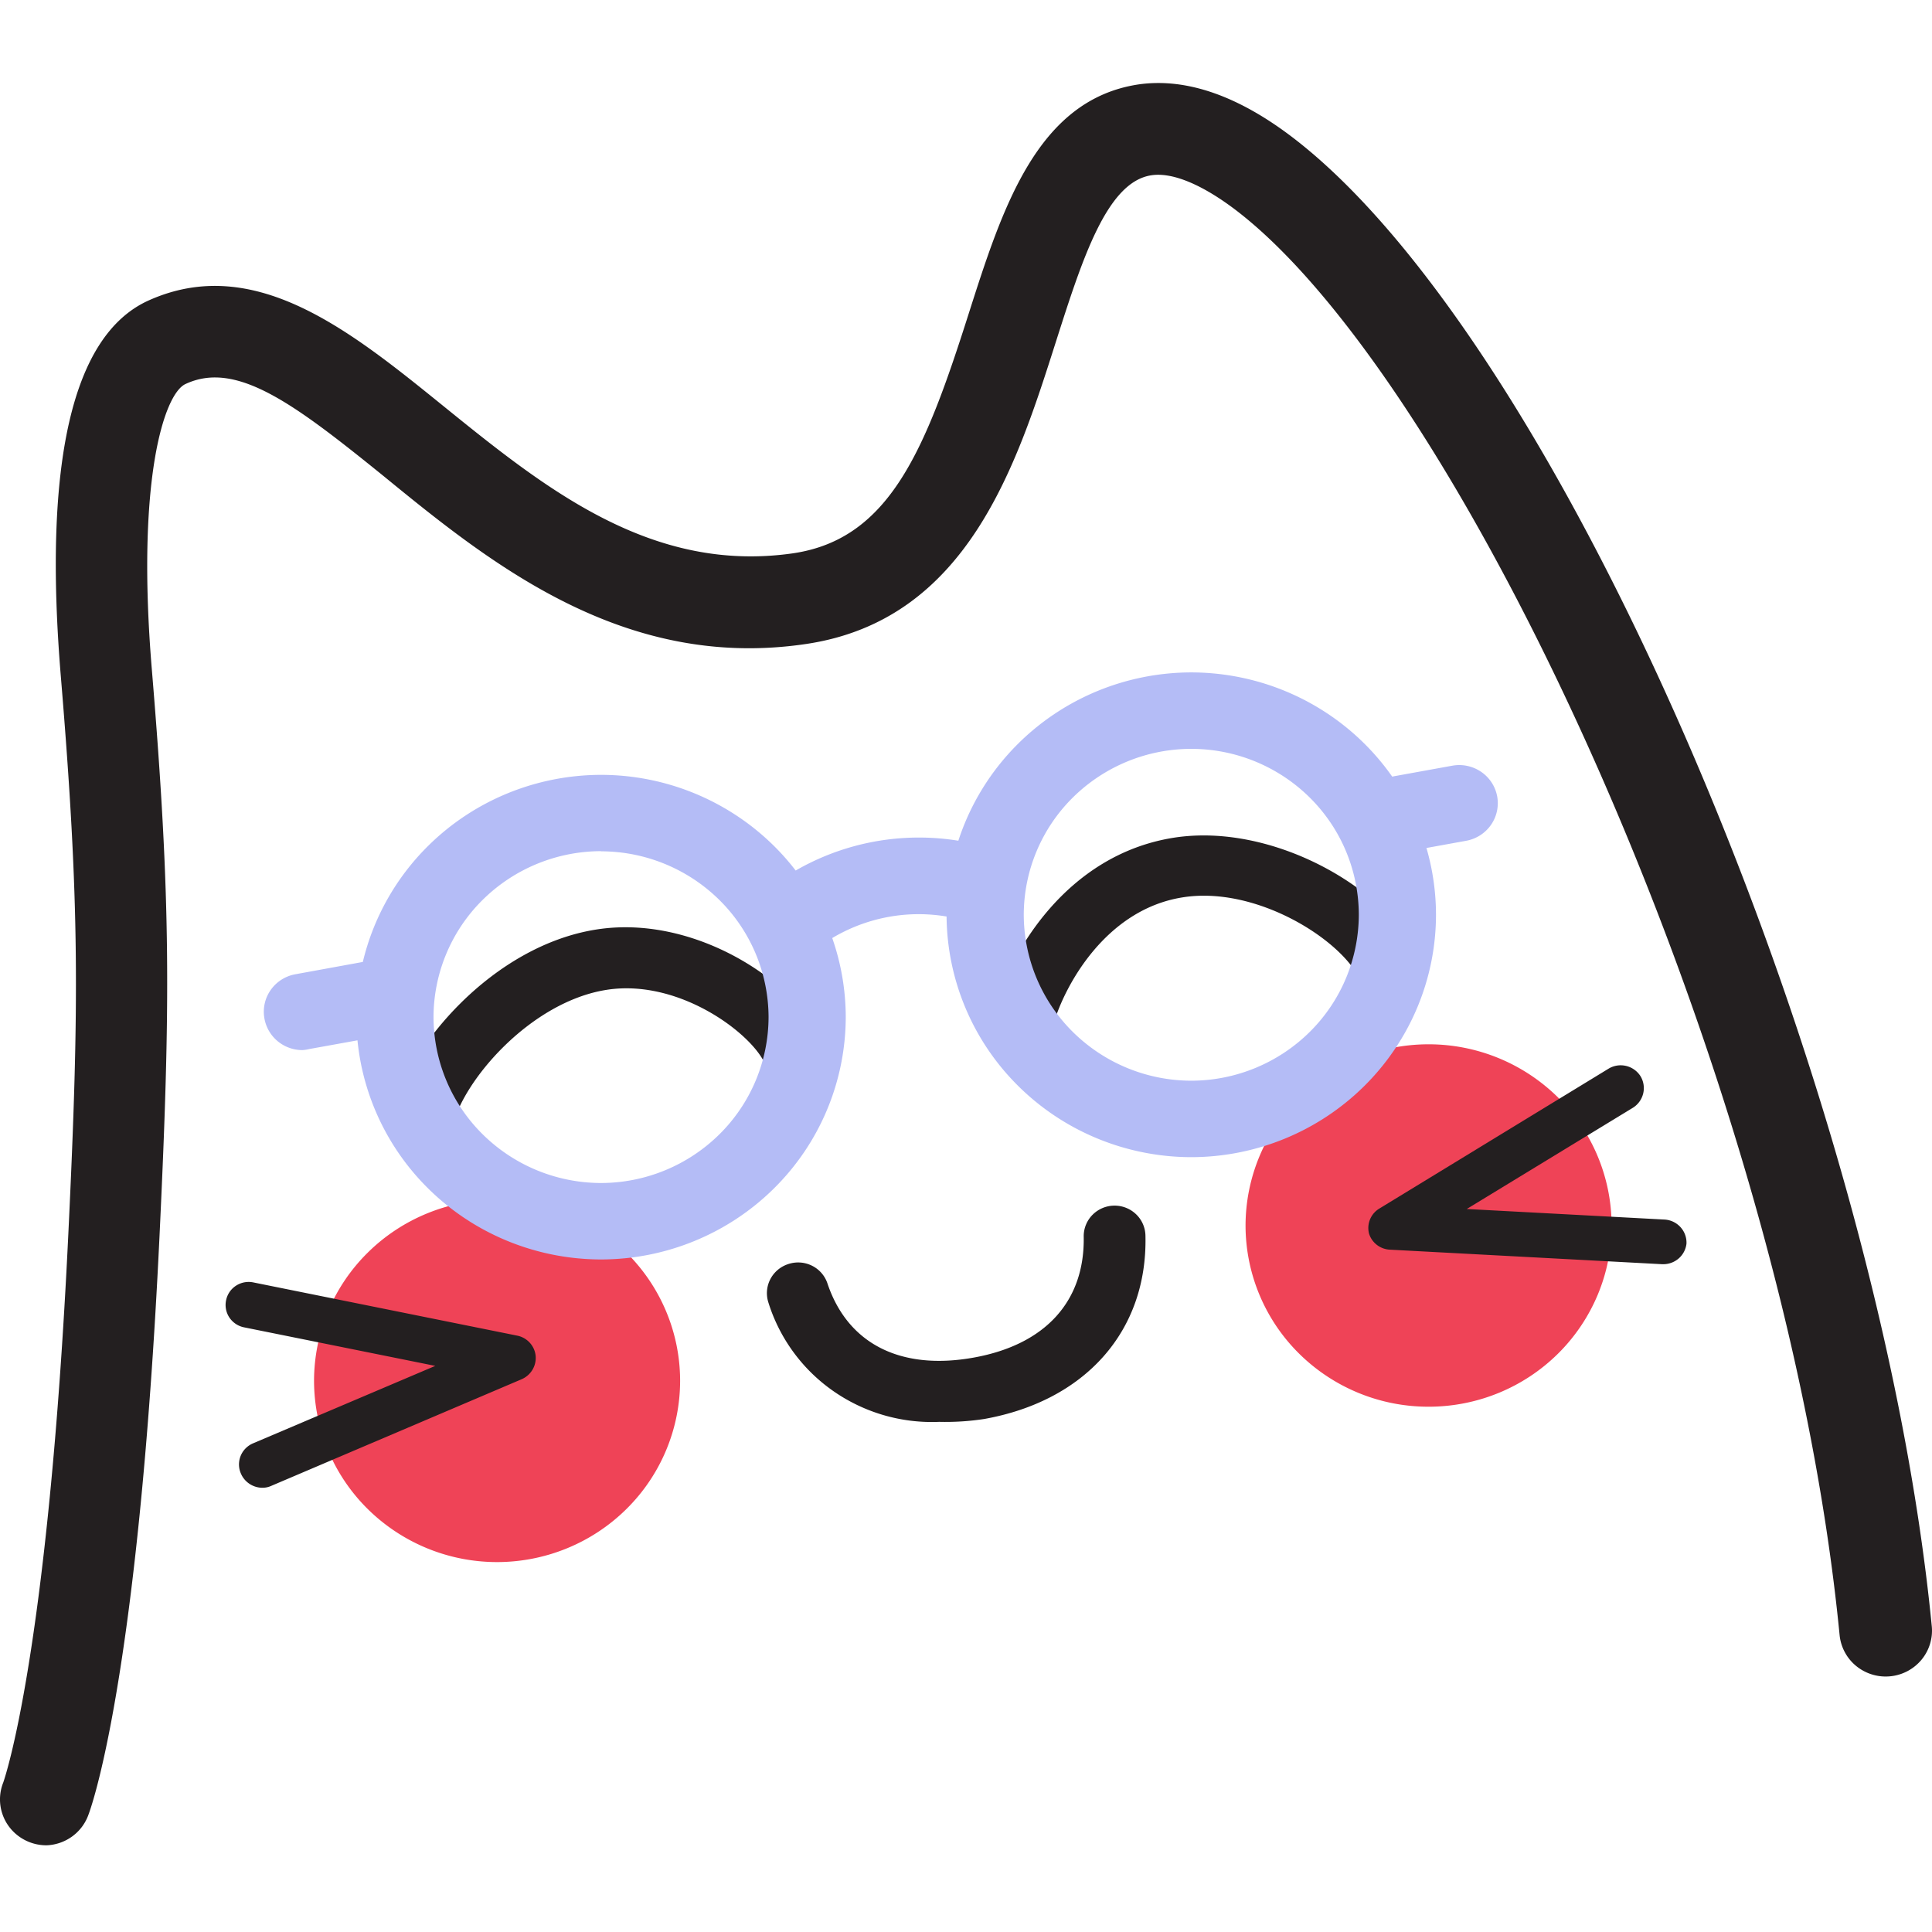 <?xml version="1.0" encoding="utf-8"?>
<!-- Generator: www.svgicons.com -->
<svg xmlns="http://www.w3.org/2000/svg" width="800" height="800" viewBox="0 0 256 234">
<path fill="#EF4357" d="M65.855 195.984c6.432 0 12.6-2.529 17.15-7.031a23.916 23.916 0 0 0 7.114-16.98c0-3.155-.628-6.279-1.847-9.194a23.998 23.998 0 0 0-5.26-7.792a24.269 24.269 0 0 0-7.873-5.204a24.443 24.443 0 0 0-9.284-1.821c-6.43 0-12.595 2.53-17.142 7.033a23.895 23.895 0 0 0-7.1 16.978a23.916 23.916 0 0 0 7.106 16.973a24.384 24.384 0 0 0 17.136 7.038m123.43-20.587a24.45 24.45 0 0 0 9.283-1.822a24.262 24.262 0 0 0 7.872-5.203a23.997 23.997 0 0 0 5.26-7.793a23.809 23.809 0 0 0 1.848-9.193a23.917 23.917 0 0 0-7.114-16.98a24.384 24.384 0 0 0-17.15-7.031a24.383 24.383 0 0 0-17.136 7.038a23.914 23.914 0 0 0-7.106 16.973a23.894 23.894 0 0 0 7.1 16.979a24.362 24.362 0 0 0 17.143 7.032"/><path fill="#231F20" d="M6.175 233.512a6.19 6.19 0 0 1-4.268-1.678A6.057 6.057 0 0 1 0 227.553a6.052 6.052 0 0 1 .426-2.35c.143-.404 5.953-16.898 8.633-72.783c1.453-30.394 1.494-43.747-.982-73.594c-2.393-28.57 1.514-45.368 11.518-49.968c14.035-6.382 26.76 3.911 39.076 13.88c13.584 11.003 27.618 22.29 46.44 19.574c12.827-1.904 17.533-13.799 23.24-31.731c4.46-13.961 9.043-28.368 22.505-30.394c6.342-.912 13.318 1.52 20.724 7.254c35.557 27.537 77.353 125.122 84.39 197.034c.08.796 0 1.6-.236 2.365a6.067 6.067 0 0 1-1.133 2.094a6.13 6.13 0 0 1-1.857 1.503a6.182 6.182 0 0 1-6.785-.68a6.06 6.06 0 0 1-2.202-4.107c-7.222-73.938-49.878-165.525-79.787-188.645c-4.522-3.485-8.552-5.208-11.396-4.782c-5.912.871-9.165 11.124-12.643 22.005c-5.237 16.453-11.743 36.919-33.101 40.1c-24.203 3.607-41.879-10.699-56.056-22.29c-11.846-9.583-19.456-15.297-26.187-12.157c-2.844 1.297-6.567 12.725-4.46 37.912c2.537 30.536 2.476 44.152 1.003 75.154c-2.844 59.147-9.166 75.884-9.432 76.573a6.082 6.082 0 0 1-2.148 2.828a6.175 6.175 0 0 1-3.375 1.164"/><path fill="#231F20" d="M34.762 186.137a3.134 3.134 0 0 1-1.687-.509c-.5-.327-.896-.79-1.136-1.335a3.014 3.014 0 0 1 .607-3.376c.287-.29.63-.52 1.009-.677l24.12-10.253l-25.327-5.106a3.061 3.061 0 0 1-1.946-1.29a3 3 0 0 1-.448-2.276a3.002 3.002 0 0 1 1.297-1.94a3.072 3.072 0 0 1 2.304-.451l34.963 7.052a3.07 3.07 0 0 1 1.667.928c.442.478.718 1.082.788 1.726a3.057 3.057 0 0 1-.41 1.856a3.102 3.102 0 0 1-1.431 1.264l-33.163 14.124a2.84 2.84 0 0 1-1.207.263m185.635-29.624h-.164l-36.027-1.924a3.068 3.068 0 0 1-1.744-.621a3.021 3.021 0 0 1-1.058-1.507a2.994 2.994 0 0 1 .132-1.886a3.028 3.028 0 0 1 1.238-1.437l30.38-18.54a3.11 3.11 0 0 1 4.215.992c.42.69.55 1.516.363 2.3a3.082 3.082 0 0 1-1.365 1.894l-22.014 13.414l26.208 1.399a3.1 3.1 0 0 1 2.117 1.009c.544.6.827 1.387.788 2.192a3.048 3.048 0 0 1-1.012 1.937a3.103 3.103 0 0 1-2.057.778m-95.95 20.89a22.824 22.824 0 0 1-14.06-4.101a22.46 22.46 0 0 1-8.587-11.764a4.016 4.016 0 0 1 .27-3.035a4.078 4.078 0 0 1 2.328-1.99a4.128 4.128 0 0 1 3.125.166a4.066 4.066 0 0 1 2.092 2.306c2.68 8.105 9.738 11.63 19.374 9.908c9.635-1.722 14.791-7.578 14.607-16.089c0-1.075.431-2.105 1.198-2.865a4.112 4.112 0 0 1 2.894-1.187a4.11 4.11 0 0 1 2.893 1.187a4.03 4.03 0 0 1 1.198 2.865c.266 12.523-7.917 21.803-21.338 24.215a34.097 34.097 0 0 1-5.994.384m-68.474-36.087c-.3.031-.6.031-.9 0a4.092 4.092 0 0 1-2.557-1.788a4.02 4.02 0 0 1-.532-3.055c2.045-8.692 13.236-22.167 27.087-24.315c13.85-2.148 27.986 8.105 30.319 15.987a4.012 4.012 0 0 1-.34 3.084a4.055 4.055 0 0 1-1.027 1.211a4.128 4.128 0 0 1-4.524.4a4.06 4.06 0 0 1-1.965-2.405c-1.146-3.89-11.17-11.854-21.175-10.273c-10.004 1.58-18.985 11.914-20.458 18.236a4.047 4.047 0 0 1-1.473 2.108c-.708.526-1.57.81-2.455.81m79.765-13.496a3.627 3.627 0 0 1-1.126-.162a4.11 4.11 0 0 1-1.422-.719a4.06 4.06 0 0 1-1.528-2.709a4.016 4.016 0 0 1 .127-1.576c2.046-7.356 9.472-20.405 23.752-22.654c12.991-2.027 27.946 6.585 32.14 15.38a4.02 4.02 0 0 1-.737 4.467c-.37.39-.815.703-1.308.922a4.129 4.129 0 0 1-3.16.12a4.061 4.061 0 0 1-2.303-2.147c-2.537-5.328-13.768-12.38-23.445-10.84c-10.23 1.601-15.692 11.733-17.165 16.879a4.046 4.046 0 0 1-1.402 2.15c-.69.549-1.54.86-2.423.89"/><path fill="#B4BCF6" d="M157.851 142.33c-8.597-.011-16.838-3.399-22.917-9.419a32.007 32.007 0 0 1-9.508-22.47a22.89 22.89 0 0 0-3.677-.309a22.38 22.38 0 0 0-11.473 3.165a31.862 31.862 0 0 1 1.79 10.472a32 32 0 0 1-9.508 22.698c-6.08 6.02-14.321 9.408-22.917 9.418c-8.597-.01-16.839-3.397-22.917-9.418a32.03 32.03 0 0 1-9.357-19.617l-6.393 1.154a4.76 4.76 0 0 1-.92.141a5.145 5.145 0 0 1-3.27-1.188a5.057 5.057 0 0 1-1.743-2.986a4.998 4.998 0 0 1 .817-3.777a5.073 5.073 0 0 1 1.427-1.373a5.12 5.12 0 0 1 1.848-.726l8.944-1.632a32.074 32.074 0 0 1 8.654-15.379c6.078-6.016 14.316-9.4 22.91-9.411a32.63 32.63 0 0 1 22.91 9.411a32.255 32.255 0 0 1 2.88 3.266a32.665 32.665 0 0 1 16.318-4.37a32.28 32.28 0 0 1 5.237.42a32.108 32.108 0 0 1 7.948-12.885c6.079-6.02 14.32-9.407 22.917-9.418c8.597.01 16.838 3.398 22.917 9.418a32.237 32.237 0 0 1 3.708 4.394c.087-.02.173-.038.26-.055l7.713-1.398a5.157 5.157 0 0 1 3.81.816a5.062 5.062 0 0 1 2.123 3.237a5.025 5.025 0 0 1-.815 3.786a5.118 5.118 0 0 1-3.277 2.11l-5.278.957a31.857 31.857 0 0 1 1.265 8.851c-.01 8.515-3.43 16.677-9.509 22.698c-6.079 6.02-14.32 9.408-22.917 9.419m0-54.102a22.328 22.328 0 0 0-15.69 6.445a21.9 21.9 0 0 0-6.507 15.54a21.921 21.921 0 0 0 6.513 15.534a22.35 22.35 0 0 0 15.684 6.451a22.348 22.348 0 0 0 15.684-6.45a21.921 21.921 0 0 0 6.513-15.535a21.9 21.9 0 0 0-6.507-15.54a22.327 22.327 0 0 0-15.69-6.445m-78.21 13.556a22.349 22.349 0 0 0-15.684 6.451a21.92 21.92 0 0 0-6.514 15.534a21.92 21.92 0 0 0 6.514 15.534a22.35 22.35 0 0 0 15.684 6.451a22.348 22.348 0 0 0 15.683-6.451a21.92 21.92 0 0 0 6.514-15.534a21.921 21.921 0 0 0-6.52-15.521a22.348 22.348 0 0 0-15.677-6.444z"/>
</svg>